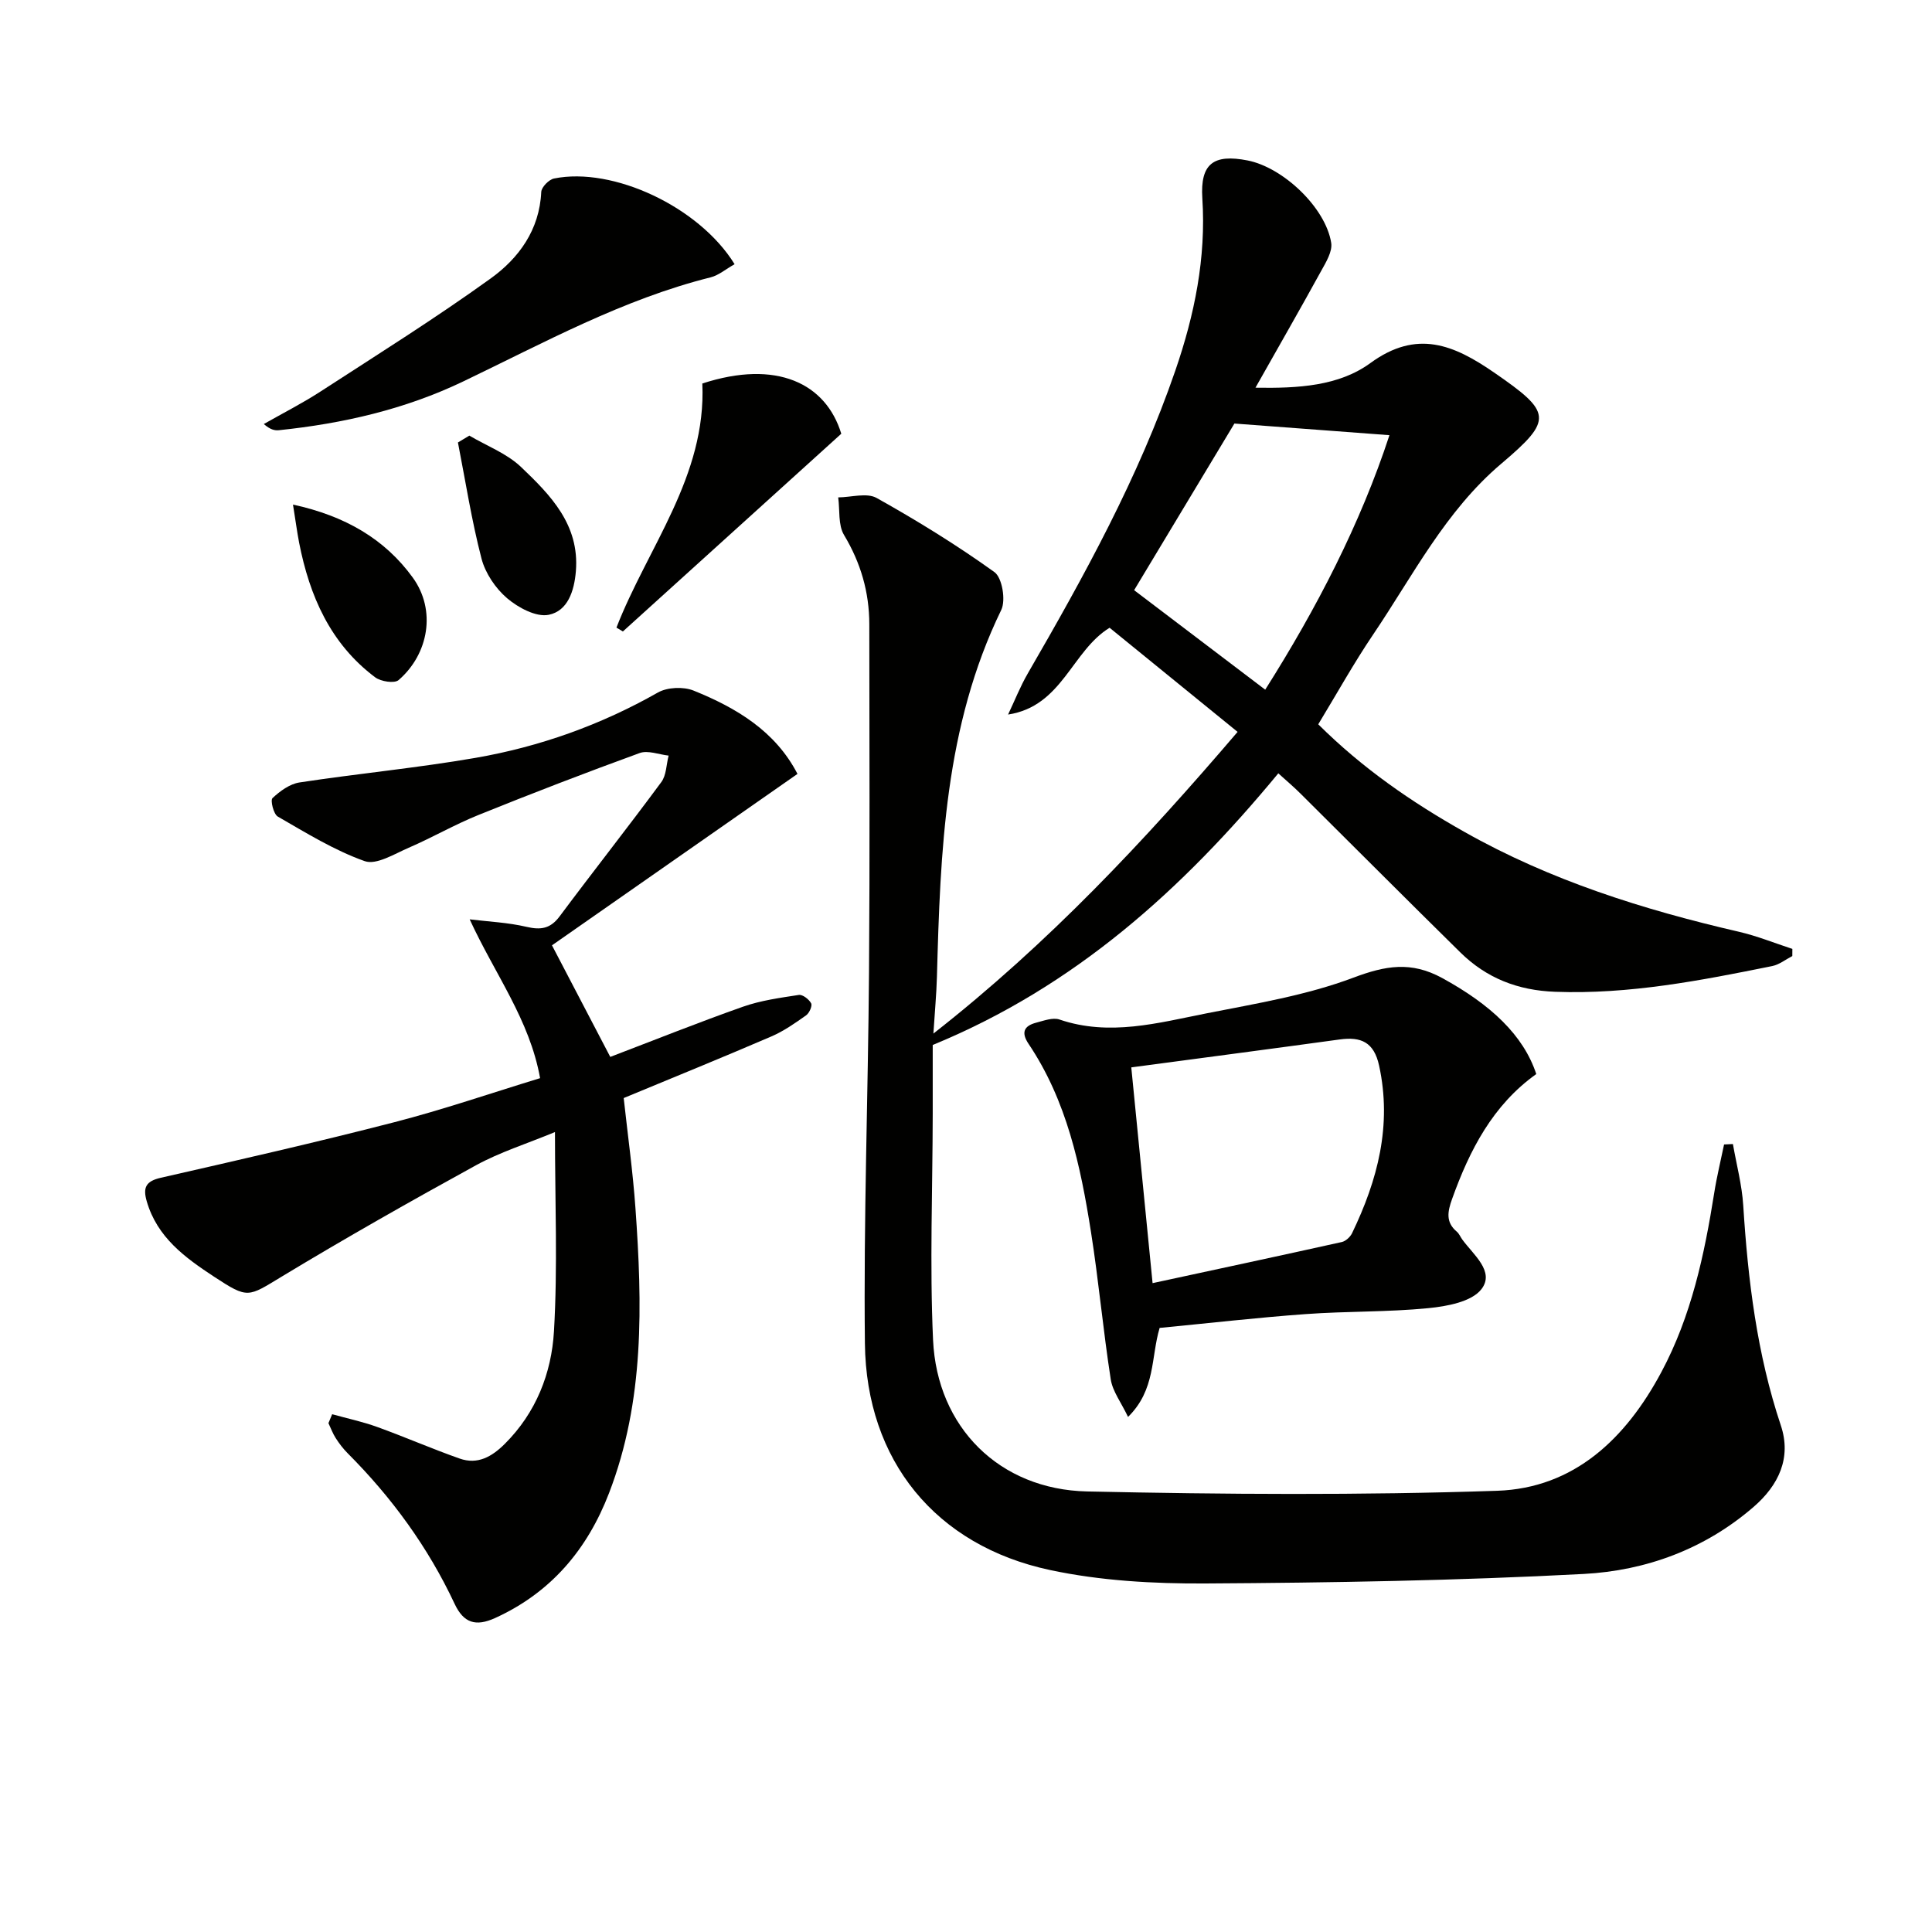 <svg enable-background="new 0 0 400 400" viewBox="0 0 400 400" xmlns="http://www.w3.org/2000/svg"><g fill="#010100"><path d="m264.66 160.11c-19.89 24.08-42.13 44.15-71.55 56.24 0 4.25.01 9.23 0 14.21-.02 15.62-.64 31.28.07 46.87.83 18.07 13.74 30.97 31.92 31.36 28.28.61 56.6.81 84.86-.14 15.96-.54 26.67-10.84 34-24.56 6.21-11.6 8.91-24.25 10.95-37.1.53-3.37 1.35-6.69 2.04-10.04l1.83-.09c.74 4.24 1.87 8.45 2.14 12.72.98 15.46 2.83 30.72 7.78 45.53 2.25 6.73-.45 12.4-5.66 16.9-10.09 8.72-22.27 13.18-35.14 13.86-26.08 1.38-52.22 1.82-78.33 1.97-10.73.06-21.71-.55-32.16-2.78-23.69-5.05-38.07-22.66-38.34-46.92-.29-25.63.66-51.28.85-76.92.18-24 .08-47.99.06-71.99-.01-6.63-1.77-12.7-5.23-18.46-1.25-2.08-.85-5.16-1.21-7.79 2.69-.02 5.92-1.02 7.96.12 8.38 4.69 16.6 9.75 24.39 15.35 1.6 1.15 2.38 5.82 1.41 7.83-11.72 24.11-12.61 50.01-13.32 75.99-.1 3.58-.44 7.16-.73 11.72 23.87-18.7 43.66-39.86 62.98-62.46-8.9-7.24-17.62-14.34-26.5-21.56-7.86 4.82-9.78 16.25-21.02 17.97 1.36-2.85 2.52-5.82 4.1-8.54 11.67-20.16 22.9-40.51 30.52-62.65 3.99-11.59 6.4-23.34 5.6-35.7-.46-7.15 2.3-9.22 9.37-7.83 7.37 1.45 16.15 9.77 17.31 17.05.29 1.8-1.08 4.02-2.08 5.83-4.31 7.85-8.77 15.61-13.6 24.17 8.85.15 17.27-.34 23.79-5.1 9.66-7.06 17.32-3.75 25.59 1.94 11.99 8.26 12.31 9.75 1.52 18.89-11.57 9.79-18.28 23.16-26.54 35.38-3.99 5.9-7.46 12.15-11.36 18.58 9.19 9.14 19.39 16.15 30.25 22.27 17.81 10.06 37.07 16.12 56.88 20.69 3.75.87 7.35 2.34 11.03 3.54 0 .49-.01.99-.01 1.48-1.38.71-2.69 1.77-4.15 2.07-14.82 3-29.62 5.89-44.92 5.33-7.79-.28-14.27-2.84-19.69-8.18-11.04-10.86-21.97-21.84-32.96-32.75-1.41-1.42-2.93-2.7-4.7-4.3zm-29.85-37.92c8.79 6.67 17.83 13.54 27.14 20.6 10.66-16.84 19.71-34.36 25.72-52.69-10.86-.81-21.44-1.61-32.1-2.41-6.56 10.91-13.73 22.81-20.76 34.5z"/><path d="m68.77 292.8c3.11.87 6.3 1.54 9.33 2.64 5.73 2.07 11.33 4.52 17.07 6.54 3.72 1.31 6.67-.38 9.34-3.04 6.48-6.45 9.67-14.64 10.18-23.28.79-13.37.21-26.83.21-41.28-5.87 2.43-11.39 4.16-16.36 6.88-13.52 7.42-26.95 15.03-40.15 23.01-7.08 4.28-6.99 4.7-14.05.07-6.04-3.97-11.8-8.15-13.96-15.63-.83-2.86-.18-4.16 2.93-4.87 16.15-3.68 32.3-7.36 48.34-11.5 10.07-2.6 19.93-5.99 30.17-9.12-2.18-12.13-9.32-21.45-14.58-32.88 3.93.48 7.93.65 11.76 1.55 2.96.69 4.94.4 6.85-2.15 6.95-9.32 14.16-18.46 21.07-27.82 1.05-1.42 1.03-3.63 1.51-5.48-2.01-.22-4.29-1.15-6-.53-11.21 4.08-22.35 8.37-33.41 12.84-4.91 1.98-9.54 4.67-14.41 6.77-2.96 1.28-6.69 3.62-9.1 2.77-6.31-2.24-12.15-5.86-18-9.23-.88-.51-1.57-3.38-1.09-3.82 1.54-1.45 3.57-2.93 5.58-3.24 12.13-1.85 24.36-3 36.44-5.09 13.31-2.31 25.93-6.81 37.77-13.53 1.96-1.11 5.28-1.25 7.39-.4 8.88 3.58 16.94 8.41 21.51 17.25-17.07 11.92-33.92 23.68-50.83 35.49 4.26 8.15 8.07 15.44 12.07 23.1 9.23-3.52 18.28-7.15 27.47-10.39 3.69-1.3 7.67-1.84 11.57-2.44.79-.12 2.11.91 2.55 1.74.28.53-.39 2.03-1.05 2.49-2.29 1.62-4.64 3.27-7.2 4.37-10.06 4.33-20.21 8.46-30.56 12.75.83 7.61 1.89 15.16 2.43 22.75 1.42 19.97 1.91 39.91-5.47 59.05-4.48 11.63-11.98 20.57-23.57 25.85-4.02 1.83-6.53 1.05-8.4-2.94-5.49-11.72-13.01-22.02-22.14-31.17-.93-.93-1.75-2.01-2.47-3.13-.62-.96-1.01-2.06-1.51-3.1.26-.59.51-1.22.77-1.85z"/><path d="m318.07 222.37c-8.98 6.4-13.81 15.73-17.44 25.89-.91 2.55-1.37 4.76.98 6.74.49.41.75 1.09 1.14 1.63 2.3 3.16 6.78 6.62 3.97 10.27-2.03 2.63-7.14 3.56-11 3.94-8.42.83-16.94.61-25.4 1.23-10.08.73-20.14 1.89-30.23 2.86-1.83 6.12-.8 12.78-6.54 18.43-1.43-3.01-3.19-5.28-3.58-7.76-1.58-10.16-2.5-20.42-4.1-30.57-2.15-13.65-5.01-27.14-12.91-38.9-1.58-2.35-.98-3.72 1.55-4.39 1.58-.41 3.46-1.13 4.84-.66 10.36 3.53 20.43.7 30.46-1.28 10.23-2.02 20.69-3.73 30.38-7.38 6.67-2.51 11.95-3.44 18.38.06 10.05 5.5 16.82 11.8 19.5 19.89zm-83.85-1.38c1.5 15.22 2.91 29.52 4.41 44.67 13.3-2.87 26.24-5.64 39.17-8.51.82-.18 1.75-1.05 2.13-1.83 5.3-11 8.29-22.32 5.6-34.69-1.06-4.87-3.74-6.03-8.16-5.42-14.27 1.96-28.56 3.83-43.15 5.78z"/><path d="m152.09 54.7c-1.84 1.03-3.29 2.3-4.96 2.72-18.19 4.55-34.5 13.54-51.22 21.55-12.1 5.8-24.92 8.72-38.16 10.1-.89.09-1.81-.12-3.13-1.28 3.94-2.24 8-4.3 11.8-6.77 11.81-7.66 23.75-15.14 35.16-23.36 5.82-4.19 10.12-10.05 10.48-17.92.05-1 1.58-2.56 2.64-2.78 12.2-2.48 30.07 5.86 37.39 17.74z"/><path d="m145.41 79.4c15.36-5.01 25.59-.04 28.77 10.4-14.8 13.4-30.01 27.17-45.22 40.94-.44-.27-.89-.53-1.33-.8 6.45-16.61 18.64-31.34 17.78-50.54z"/><path d="m60.66 104.47c10.77 2.33 19.01 7.13 24.79 15.1 4.91 6.76 3.31 15.84-2.92 21.23-.86.75-3.69.31-4.87-.58-9.27-6.96-13.57-16.84-15.73-27.86-.43-2.23-.72-4.49-1.27-7.89z"/><path d="m97.17 90.19c3.61 2.13 7.77 3.69 10.72 6.51 6.09 5.81 12.12 11.94 11.34 21.56-.34 4.12-1.69 8.24-5.63 9.03-2.6.52-6.32-1.48-8.62-3.44-2.39-2.04-4.5-5.17-5.29-8.2-2.05-7.9-3.31-16.01-4.88-24.04.8-.47 1.58-.95 2.36-1.42z"/></g></svg>